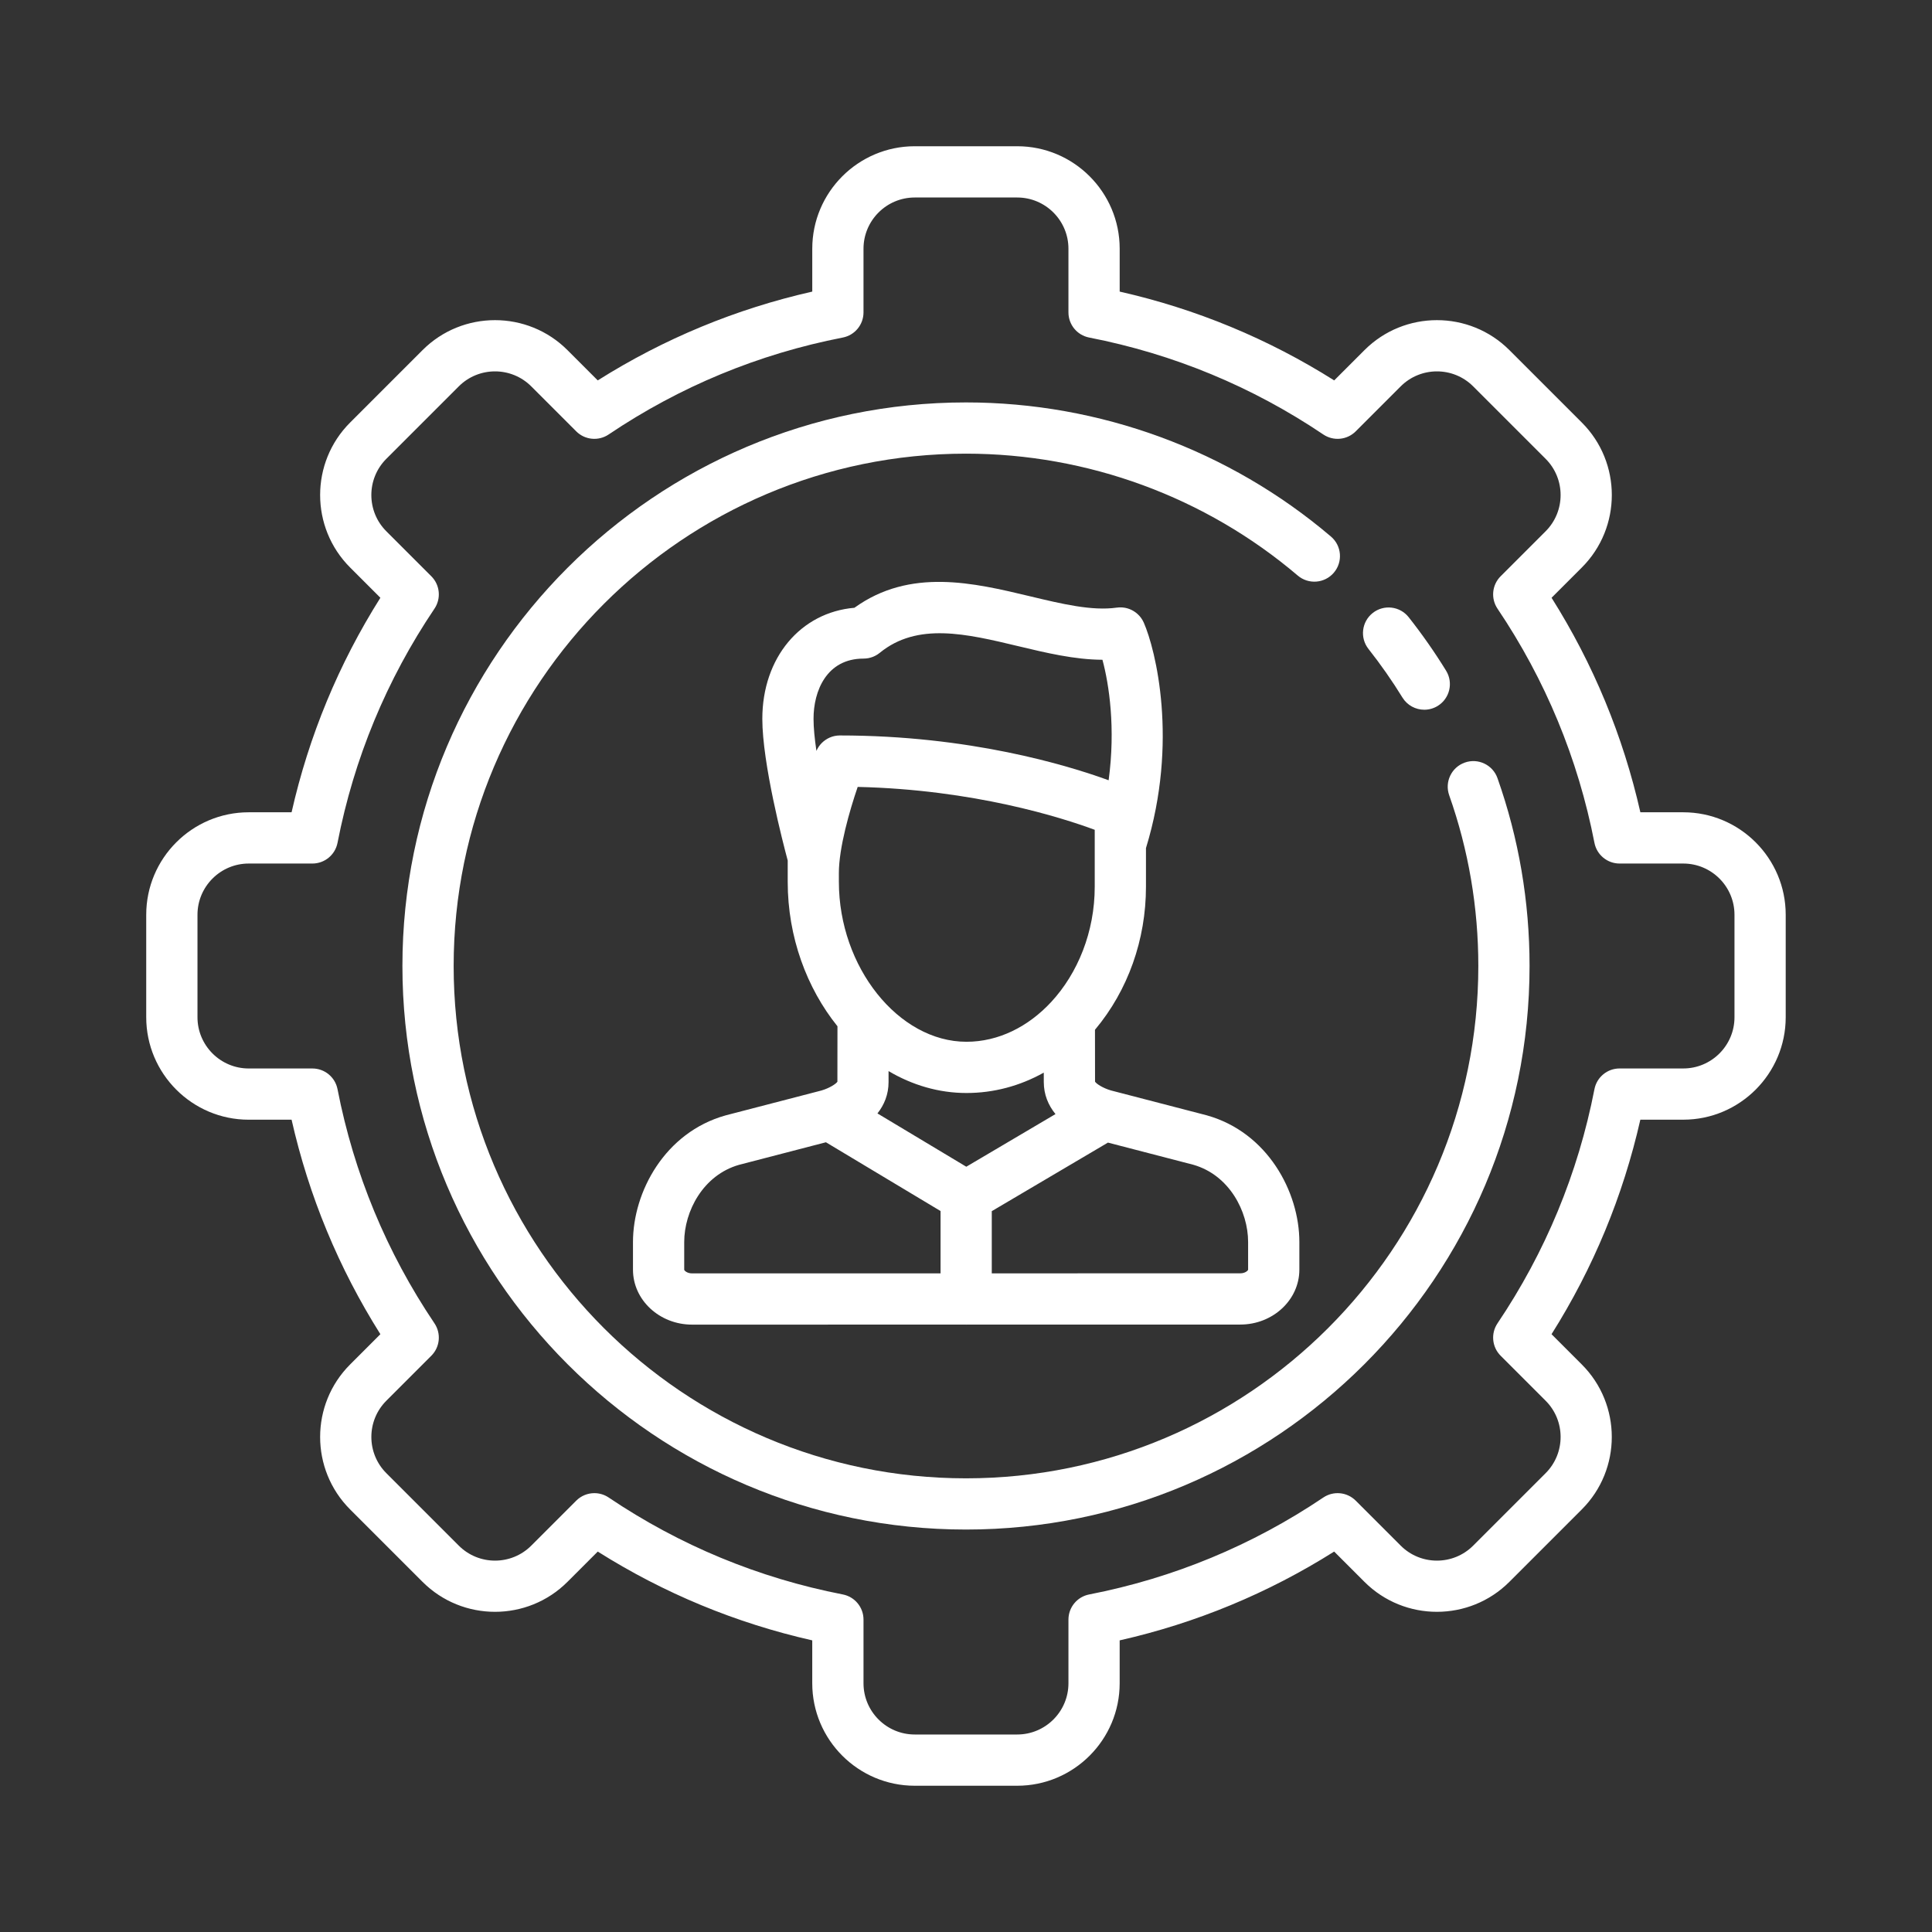 <?xml version="1.0" encoding="utf-8"?>
<!-- Generator: Adobe Illustrator 17.0.0, SVG Export Plug-In . SVG Version: 6.00 Build 0)  -->
<!DOCTYPE svg PUBLIC "-//W3C//DTD SVG 1.1//EN" "http://www.w3.org/Graphics/SVG/1.1/DTD/svg11.dtd">
<svg version="1.1" id="Capa_1" xmlns="http://www.w3.org/2000/svg" xmlns:xlink="http://www.w3.org/1999/xlink" x="0px" y="0px"
	 width="118.631px" height="118.631px" viewBox="-683.305 1542.445 118.631 118.631"
	 enable-background="new -683.305 1542.445 118.631 118.631" xml:space="preserve">
<rect x="-683.305" y="1542.445" width="118.631" height="118.631" fill="#333333" stroke="none"/>
<g>
	<path fill="#FFFFFF" d="M-593.361,1589.269c-0.819,0.289-1.249,1.188-0.959,2.007c1.187,3.359,1.789,6.887,1.789,10.484
		c0,17.347-14.112,31.459-31.459,31.459s-31.459-14.112-31.459-31.459c0-17.346,14.112-31.459,31.459-31.459
		c7.462,0,14.697,2.659,20.372,7.486c0.662,0.562,1.654,0.483,2.217-0.179c0.563-0.662,0.483-1.654-0.179-2.217
		c-6.243-5.311-14.202-8.236-22.41-8.236c-19.081,0-34.605,15.523-34.605,34.604s15.523,34.605,34.605,34.605
		c19.081,0,34.605-15.524,34.605-34.605c0-3.956-0.662-7.836-1.969-11.532C-591.643,1589.409-592.542,1588.979-593.361,1589.269z"/>
	<path fill="#FFFFFF" d="M-597.19,1585.277c0.297,0.482,0.813,0.748,1.341,0.748c0.282,0,0.566-0.076,0.824-0.234
		c0.74-0.456,0.97-1.425,0.514-2.164c-0.698-1.133-1.47-2.237-2.295-3.282c-0.538-0.682-1.527-0.799-2.209-0.261
		c-0.682,0.538-0.799,1.527-0.261,2.209C-598.527,1583.243-597.824,1584.247-597.19,1585.277z"/>
	<path fill="#FFFFFF" d="M-579.948,1592.322h-2.633c-1.062-4.689-2.891-9.108-5.453-13.172l1.86-1.86
		c2.453-2.453,2.453-6.445,0-8.898l-4.449-4.449c-2.453-2.453-6.445-2.453-8.898,0l-1.86,1.86
		c-4.063-2.562-8.482-4.391-13.172-5.453v-2.633c0-3.469-2.822-6.292-6.292-6.292h-6.292c-3.469,0-6.292,2.822-6.292,6.292v2.633
		c-4.689,1.062-9.109,2.891-13.172,5.453l-1.86-1.86c-2.453-2.453-6.445-2.453-8.898,0l-4.449,4.449
		c-2.453,2.453-2.453,6.444,0,8.898l1.86,1.86c-2.562,4.063-4.391,8.483-5.453,13.172h-2.633c-3.469,0-6.292,2.823-6.292,6.292
		v6.292c0,3.469,2.822,6.292,6.292,6.292h2.633c1.062,4.689,2.891,9.108,5.453,13.171l-1.86,1.86c-2.453,2.453-2.453,6.445,0,8.898
		l4.449,4.449c2.453,2.453,6.445,2.453,8.898,0l1.86-1.86c4.063,2.562,8.482,4.392,13.171,5.453v2.634
		c0,3.469,2.822,6.292,6.292,6.292h6.292c3.469,0,6.292-2.822,6.292-6.292v-2.634c4.689-1.061,9.108-2.891,13.171-5.453l1.86,1.86
		c2.453,2.453,6.445,2.453,8.898,0l4.449-4.449c2.453-2.453,2.453-6.444,0-8.898l-1.86-1.86c2.562-4.063,4.391-8.483,5.453-13.172
		h2.634c3.469,0,6.292-2.822,6.292-6.292v-6.292C-573.656,1595.145-576.479,1592.322-579.948,1592.322z M-576.802,1604.906
		c0,1.735-1.411,3.146-3.146,3.146h-3.909c-0.753,0-1.4,0.533-1.544,1.272c-1.008,5.174-3.011,10.01-5.952,14.377
		c-0.421,0.624-0.34,1.459,0.192,1.991l2.762,2.762c1.227,1.226,1.227,3.222,0,4.449l-4.449,4.449c-1.227,1.227-3.222,1.227-4.449,0
		l-2.762-2.762c-0.532-0.532-1.367-0.613-1.991-0.192c-4.367,2.941-9.204,4.944-14.377,5.952c-0.739,0.144-1.272,0.791-1.272,1.544
		v3.909c0,1.734-1.411,3.146-3.146,3.146h-6.292c-1.734,0-3.146-1.411-3.146-3.146v-3.91c0-0.753-0.533-1.4-1.272-1.544
		c-5.173-1.008-10.01-3.011-14.376-5.952c-0.268-0.18-0.574-0.268-0.878-0.268c-0.406,0-0.809,0.157-1.113,0.461l-2.762,2.762
		c-1.227,1.227-3.222,1.227-4.449,0l-4.449-4.449c-1.227-1.227-1.227-3.222,0-4.449l2.762-2.762
		c0.532-0.532,0.613-1.367,0.192-1.991c-2.941-4.366-4.944-9.203-5.952-14.376c-0.144-0.739-0.791-1.272-1.544-1.272h-3.909
		c-1.735,0-3.146-1.411-3.146-3.146v-6.292c0-1.734,1.411-3.146,3.146-3.146h3.909c0.753,0,1.4-0.533,1.544-1.272
		c1.008-5.173,3.011-10.01,5.952-14.377c0.421-0.624,0.34-1.459-0.193-1.991l-2.762-2.762c-1.227-1.227-1.227-3.222,0-4.449
		l4.449-4.449c1.227-1.226,3.222-1.227,4.449,0l2.762,2.762c0.532,0.532,1.367,0.613,1.991,0.192
		c4.366-2.941,9.203-4.944,14.377-5.952c0.739-0.144,1.272-0.791,1.272-1.544v-3.909c0-1.735,1.411-3.146,3.146-3.146h6.292
		c1.735,0,3.146,1.411,3.146,3.146v3.909c0,0.753,0.533,1.4,1.272,1.544c5.174,1.008,10.011,3.011,14.377,5.952
		c0.624,0.421,1.459,0.34,1.991-0.192l2.762-2.762c1.227-1.226,3.222-1.227,4.449,0l4.449,4.449c1.227,1.226,1.227,3.222,0,4.449
		l-2.762,2.762c-0.532,0.532-0.613,1.367-0.192,1.991c2.941,4.366,4.944,9.203,5.952,14.377c0.144,0.739,0.791,1.272,1.544,1.272
		h3.909c1.735,0,3.146,1.411,3.146,3.146V1604.906z"/>
	<path fill="#FFFFFF" d="M-632.866,1609.405l-5.861,1.522c-0.01,0.003-0.019,0.005-0.029,0.008
		c-3.731,1.045-5.682,4.703-5.682,7.775v1.699c0,1.859,1.627,3.372,3.628,3.372l16.795-0.002c0.012,0,0.024,0.002,0.036,0.002
		s0.024-0.002,0.036-0.002l16.795-0.002c2,0,3.628-1.513,3.628-3.372v-1.699c0-3.073-1.952-6.73-5.682-7.775
		c-0.01-0.003-0.019-0.005-0.029-0.008l-5.861-1.522c-0.497-0.146-0.89-0.404-0.974-0.538l-0.004-3.188
		c0.005-0.006,0.01-0.011,0.015-0.017c2.01-2.402,3.116-5.514,3.116-8.763v-2.374c2.005-6.531,0.592-12.194-0.133-13.842
		c-0.002-0.005-0.005-0.01-0.008-0.016c-0.014-0.031-0.029-0.061-0.045-0.09c-0.009-0.017-0.018-0.034-0.028-0.051
		c-0.015-0.026-0.032-0.051-0.048-0.076c-0.013-0.019-0.025-0.039-0.038-0.057c-0.014-0.02-0.03-0.039-0.045-0.058
		c-0.017-0.022-0.035-0.044-0.053-0.064c-0.013-0.015-0.027-0.028-0.041-0.042c-0.022-0.023-0.044-0.046-0.067-0.067
		c-0.013-0.012-0.027-0.023-0.039-0.034c-0.025-0.022-0.05-0.043-0.076-0.063c-0.015-0.012-0.031-0.022-0.047-0.033
		c-0.025-0.018-0.05-0.036-0.076-0.052c-0.02-0.013-0.042-0.024-0.062-0.035c-0.022-0.012-0.044-0.026-0.067-0.037
		c-0.026-0.013-0.053-0.024-0.079-0.035c-0.019-0.008-0.038-0.017-0.057-0.025c-0.029-0.011-0.059-0.02-0.089-0.03
		c-0.018-0.006-0.036-0.012-0.054-0.017c-0.029-0.008-0.059-0.014-0.088-0.021c-0.021-0.004-0.041-0.009-0.062-0.013
		c-0.026-0.004-0.052-0.007-0.078-0.01c-0.026-0.003-0.051-0.007-0.077-0.009c-0.021-0.002-0.043-0.002-0.065-0.002
		c-0.032-0.001-0.063-0.002-0.095-0.001c-0.017,0-0.035,0.002-0.053,0.003c-0.035,0.002-0.071,0.005-0.106,0.01
		c-0.005,0.001-0.011,0.001-0.016,0.001c-1.516,0.217-3.365-0.226-5.322-0.695c-3.463-0.829-7.368-1.762-10.789,0.705
		c-3.308,0.284-5.654,3.065-5.654,6.822c0,2.733,1.268,7.613,1.559,8.696v1.314c0,3.391,1.174,6.526,3.055,8.865l-0.004,3.405
		C-631.976,1609.001-632.369,1609.259-632.866,1609.405z M-631.796,1596.06c0-1.564,0.662-3.85,1.156-5.296
		c7.127,0.164,12.504,1.875,14.555,2.634v0.873c0,0.005,0,0.01,0,0.014v2.61c0,2.773-1.043,5.313-2.669,7.071
		c-0.004,0.004-0.008,0.009-0.012,0.013c-1.398,1.505-3.226,2.434-5.195,2.434c-4.174,0-7.834-4.587-7.834-9.817L-631.796,1596.06
		L-631.796,1596.06z M-628.745,1608.214c1.455,0.858,3.081,1.345,4.783,1.345c1.671,0,3.283-0.432,4.748-1.251l0.001,0.576
		c0,0.78,0.281,1.434,0.718,1.969l-5.477,3.233l-5.455-3.273c0.416-0.526,0.682-1.165,0.682-1.923L-628.745,1608.214z
		 M-640.81,1620.635c-0.321,0-0.482-0.183-0.482-0.226v-1.699c0-1.883,1.158-4.114,3.372-4.742l5.329-1.384l7.039,4.223v3.826
		L-640.81,1620.635z M-606.667,1618.706v1.699c0,0.043-0.161,0.226-0.482,0.226l-15.258,0.002v-3.819l7.133-4.21l5.235,1.359
		C-607.825,1614.592-606.667,1616.823-606.667,1618.706z M-630.283,1582.885c0.005,0,0.01,0,0.015-0.001
		c0.047,0,0.094-0.003,0.141-0.007c0.015-0.001,0.03-0.004,0.045-0.006c0.036-0.005,0.072-0.009,0.108-0.016
		c0.019-0.004,0.038-0.009,0.057-0.014c0.031-0.007,0.062-0.014,0.092-0.024c0.021-0.006,0.041-0.014,0.062-0.021
		c0.028-0.01,0.056-0.019,0.083-0.03c0.022-0.009,0.043-0.02,0.064-0.03c0.025-0.012,0.05-0.023,0.075-0.036
		c0.024-0.013,0.047-0.027,0.07-0.041c0.021-0.012,0.042-0.024,0.062-0.038c0.029-0.02,0.057-0.041,0.085-0.062
		c0.012-0.01,0.026-0.018,0.038-0.028c2.314-1.891,5.318-1.172,8.498-0.411c1.712,0.41,3.469,0.83,5.176,0.836
		c0.41,1.515,0.813,4.201,0.38,7.399c-2.56-0.933-8.567-2.751-16.501-2.751c-0.003,0-0.007,0-0.01,0
		c-0.039,0-0.077,0.003-0.116,0.006c-0.015,0.001-0.03,0.002-0.044,0.003c-0.033,0.004-0.065,0.009-0.097,0.015
		c-0.02,0.004-0.04,0.006-0.06,0.01c-0.024,0.005-0.047,0.012-0.07,0.018c-0.027,0.007-0.054,0.013-0.081,0.022
		c-0.015,0.005-0.03,0.011-0.045,0.017c-0.033,0.012-0.066,0.023-0.098,0.037c-0.012,0.005-0.024,0.012-0.035,0.017
		c-0.034,0.016-0.067,0.031-0.099,0.049c-0.018,0.01-0.036,0.022-0.054,0.033c-0.025,0.015-0.049,0.029-0.073,0.045
		c-0.03,0.02-0.058,0.043-0.087,0.065c-0.011,0.008-0.022,0.016-0.032,0.024c-0.033,0.027-0.065,0.057-0.096,0.087
		c-0.005,0.005-0.01,0.009-0.015,0.014c-0.028,0.028-0.054,0.058-0.08,0.088c-0.007,0.008-0.015,0.016-0.022,0.025
		c-0.02,0.024-0.038,0.05-0.057,0.076c-0.012,0.016-0.025,0.032-0.036,0.049c-0.013,0.02-0.025,0.04-0.037,0.061
		c-0.015,0.025-0.031,0.05-0.044,0.076c-0.008,0.016-0.015,0.032-0.023,0.048c-0.01,0.021-0.021,0.041-0.03,0.062
		c-0.109-0.742-0.177-1.424-0.177-1.964C-633.355,1584.879-632.551,1582.885-630.283,1582.885z"/>
</g>
</svg>
